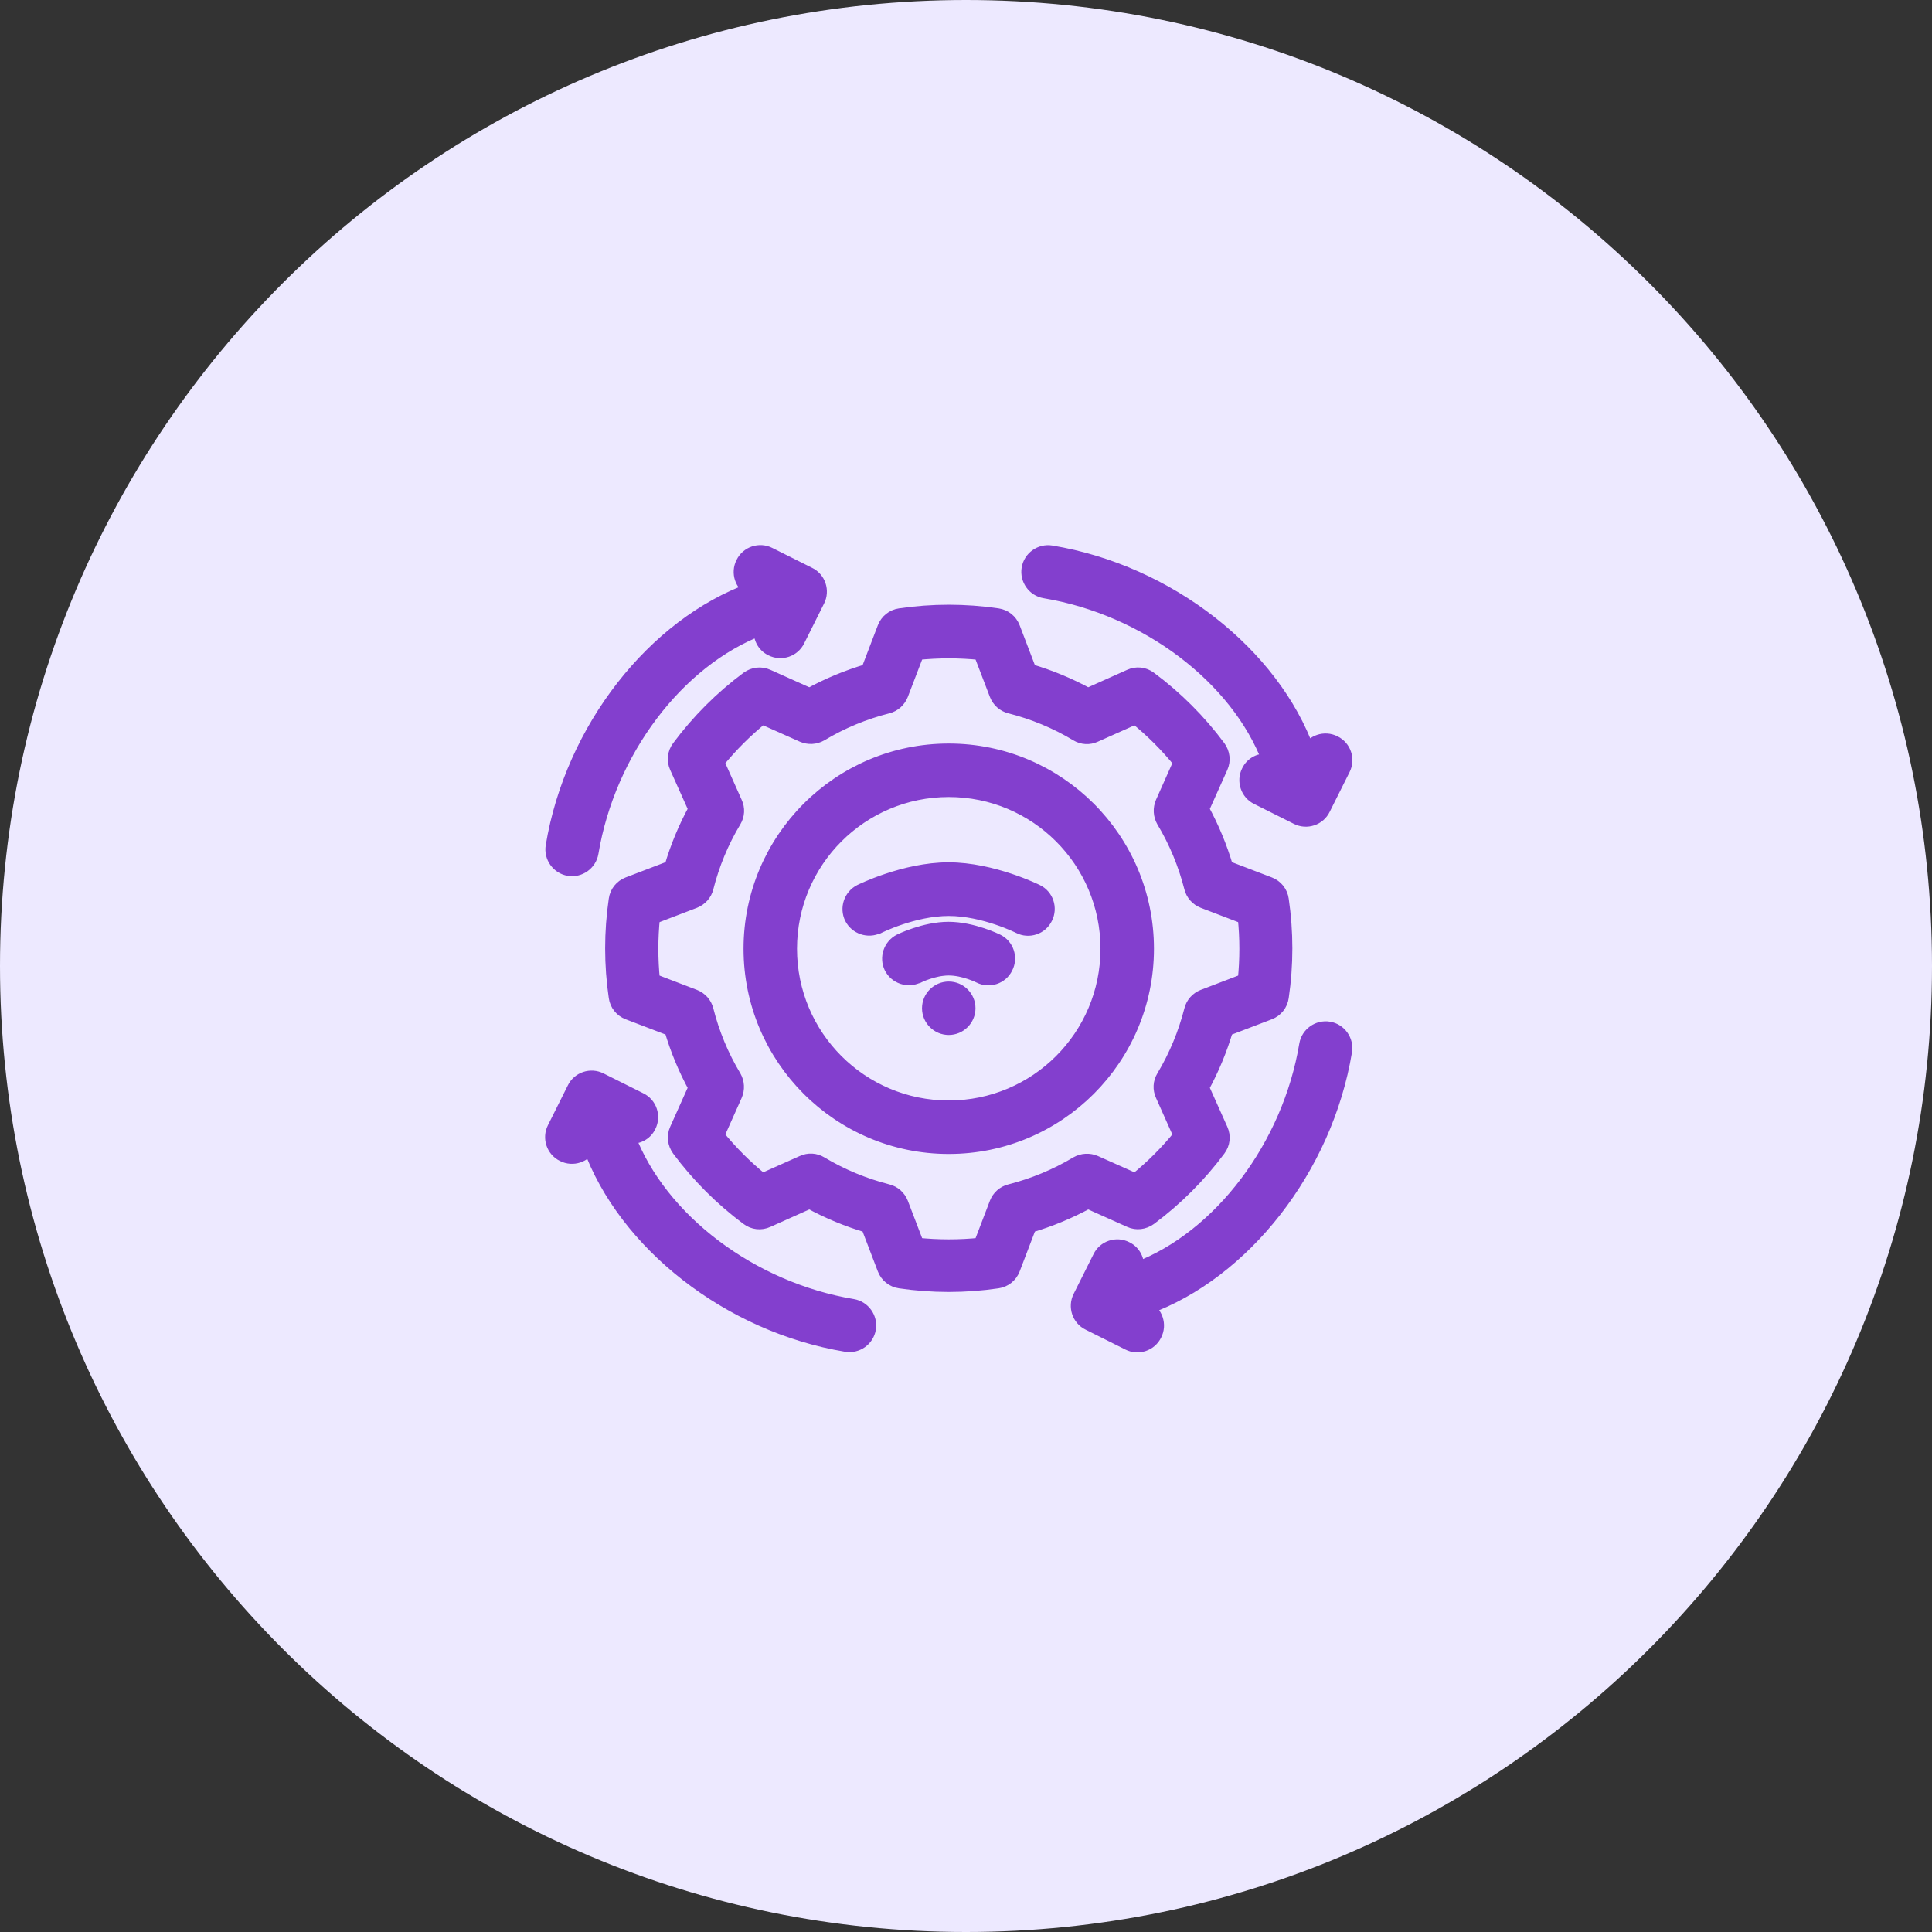 <svg width="56" height="56" viewBox="0 0 56 56" fill="none" xmlns="http://www.w3.org/2000/svg">
<rect x="0" y="0" width="56" height="56" fill="#333333" stroke="none"/>
<path d="M28 56C43.464 56 56 43.464 56 28C56 12.536 43.464 0 28 0C12.536 0 0 12.536 0 28C0 43.464 12.536 56 28 56Z" fill="#EDE9FF"/>
<mask id="path-2-outside-1_1583_271" maskUnits="userSpaceOnUse" x="15" y="15" width="25" height="25" fill="black">
<rect fill="white" x="15" y="15" width="25" height="25"/>
<path fill-rule="evenodd" clip-rule="evenodd" d="M17.091 33.219C18.108 36.035 21.126 38.421 24.528 38.984C24.839 39.036 25.138 38.823 25.189 38.513C25.241 38.202 25.028 37.904 24.718 37.852C21.781 37.363 19.137 35.369 18.217 32.949C18.459 32.983 18.706 32.868 18.815 32.639C18.959 32.357 18.844 32.006 18.556 31.868L17.407 31.294C17.125 31.15 16.775 31.265 16.637 31.552L16.062 32.702C15.918 32.983 16.033 33.334 16.32 33.472C16.602 33.616 16.947 33.501 17.091 33.219ZM32.955 36.783C32.989 36.541 32.874 36.294 32.644 36.185C32.363 36.041 32.012 36.156 31.874 36.444L31.299 37.593C31.156 37.875 31.271 38.225 31.558 38.363L32.708 38.938C32.989 39.082 33.34 38.967 33.478 38.679C33.621 38.398 33.507 38.053 33.225 37.909C36.041 36.892 38.427 33.874 38.99 30.472C39.042 30.161 38.829 29.862 38.519 29.811C38.208 29.759 37.909 29.972 37.858 30.282C37.369 33.219 35.374 35.863 32.955 36.783ZM29.368 18.194C29.293 17.999 29.121 17.861 28.914 17.832C27.977 17.694 27.023 17.694 26.086 17.832C25.879 17.861 25.707 17.999 25.632 18.194L25.155 19.442C24.569 19.614 24 19.85 23.465 20.143L22.247 19.597C22.057 19.511 21.838 19.539 21.672 19.66C20.913 20.223 20.235 20.901 19.672 21.66C19.545 21.827 19.522 22.045 19.608 22.235L20.154 23.453C19.861 23.988 19.625 24.557 19.453 25.143L18.206 25.62C18.01 25.695 17.872 25.868 17.844 26.075C17.706 27.011 17.706 27.966 17.844 28.902C17.872 29.109 18.01 29.282 18.206 29.357L19.453 29.834C19.625 30.42 19.861 30.989 20.154 31.523L19.608 32.742C19.522 32.932 19.551 33.15 19.672 33.317C20.235 34.075 20.913 34.754 21.672 35.317C21.838 35.444 22.057 35.467 22.247 35.38L23.465 34.834C24 35.127 24.569 35.363 25.155 35.535L25.632 36.783C25.707 36.978 25.879 37.116 26.086 37.145C27.023 37.283 27.977 37.283 28.914 37.145C29.121 37.116 29.293 36.978 29.368 36.783L29.845 35.535C30.431 35.363 31 35.127 31.535 34.834L32.754 35.38C32.943 35.467 33.162 35.438 33.328 35.317C34.087 34.754 34.765 34.075 35.328 33.317C35.455 33.15 35.478 32.932 35.392 32.742L34.846 31.523C35.139 30.989 35.374 30.42 35.547 29.834L36.794 29.357C36.99 29.282 37.128 29.109 37.156 28.902C37.294 27.966 37.294 27.011 37.156 26.075C37.128 25.868 36.99 25.695 36.794 25.62L35.547 25.143C35.374 24.557 35.139 23.988 34.846 23.453L35.392 22.235C35.478 22.045 35.449 21.827 35.328 21.66C34.765 20.901 34.087 20.223 33.328 19.66C33.162 19.534 32.943 19.511 32.754 19.597L31.535 20.143C31 19.85 30.431 19.614 29.845 19.442L29.368 18.194ZM28.42 18.93L28.88 20.131C28.948 20.304 29.092 20.436 29.276 20.482C29.954 20.654 30.61 20.924 31.213 21.287C31.374 21.384 31.569 21.396 31.742 21.315L32.914 20.792C33.392 21.177 33.828 21.614 34.213 22.091L33.69 23.264C33.616 23.436 33.627 23.632 33.719 23.793C34.081 24.396 34.351 25.051 34.524 25.73C34.57 25.914 34.702 26.057 34.874 26.126L36.076 26.586C36.139 27.195 36.139 27.81 36.076 28.42L34.874 28.88C34.702 28.948 34.57 29.092 34.524 29.276C34.351 29.954 34.081 30.61 33.719 31.213C33.621 31.374 33.61 31.569 33.69 31.742L34.213 32.914C33.828 33.392 33.392 33.828 32.914 34.213L31.742 33.69C31.569 33.616 31.374 33.627 31.213 33.719C30.61 34.081 29.954 34.351 29.276 34.524C29.092 34.57 28.948 34.702 28.88 34.874L28.42 36.076C27.81 36.139 27.195 36.139 26.586 36.076L26.126 34.874C26.057 34.702 25.914 34.57 25.73 34.524C25.051 34.351 24.396 34.081 23.793 33.719C23.632 33.621 23.436 33.61 23.264 33.69L22.091 34.213C21.614 33.828 21.177 33.392 20.792 32.914L21.315 31.742C21.39 31.569 21.379 31.374 21.287 31.213C20.924 30.61 20.654 29.954 20.482 29.276C20.436 29.092 20.304 28.948 20.131 28.88L18.93 28.42C18.867 27.81 18.867 27.195 18.93 26.586L20.131 26.126C20.304 26.057 20.436 25.914 20.482 25.73C20.654 25.051 20.924 24.396 21.287 23.793C21.384 23.632 21.396 23.436 21.315 23.264L20.792 22.091C21.177 21.614 21.614 21.177 22.091 20.792L23.264 21.315C23.436 21.39 23.632 21.379 23.793 21.287C24.396 20.924 25.051 20.654 25.73 20.482C25.914 20.436 26.057 20.304 26.126 20.131L26.586 18.93C27.195 18.867 27.81 18.867 28.42 18.93ZM27.5 21.752C24.327 21.752 21.752 24.327 21.752 27.5C21.752 30.673 24.327 33.248 27.5 33.248C30.673 33.248 33.248 30.673 33.248 27.5C33.248 24.327 30.673 21.752 27.5 21.752ZM27.5 22.902C30.041 22.902 32.098 24.959 32.098 27.5C32.098 30.041 30.041 32.098 27.5 32.098C24.959 32.098 22.902 30.041 22.902 27.5C22.902 24.959 24.959 22.902 27.5 22.902ZM27.5 28.65C27.816 28.65 28.075 28.908 28.075 29.224C28.075 29.541 27.816 29.799 27.5 29.799C27.184 29.799 26.925 29.541 26.925 29.224C26.925 28.908 27.184 28.65 27.5 28.65ZM26.609 28.299C26.609 28.299 27.052 28.075 27.5 28.075C27.948 28.075 28.391 28.299 28.391 28.299C28.673 28.443 29.023 28.328 29.161 28.04C29.305 27.759 29.19 27.408 28.902 27.27C28.902 27.27 28.195 26.919 27.494 26.919C26.793 26.919 26.086 27.27 26.086 27.27C25.804 27.414 25.689 27.759 25.827 28.04C25.971 28.322 26.316 28.437 26.598 28.299H26.609ZM25.459 26.862C25.459 26.862 26.477 26.35 27.5 26.35C28.523 26.35 29.541 26.862 29.541 26.862C29.822 27.006 30.173 26.891 30.311 26.603C30.454 26.322 30.339 25.971 30.052 25.833C30.052 25.833 28.77 25.195 27.494 25.195C26.218 25.195 24.936 25.833 24.936 25.833C24.655 25.977 24.54 26.322 24.678 26.603C24.822 26.885 25.166 27 25.448 26.862H25.459ZM21.781 17.091C18.965 18.108 16.579 21.126 16.016 24.528C15.964 24.839 16.177 25.138 16.487 25.189C16.798 25.241 17.096 25.028 17.148 24.718C17.637 21.781 19.631 19.137 22.051 18.217C22.017 18.459 22.131 18.706 22.361 18.815C22.643 18.959 22.994 18.844 23.132 18.556L23.706 17.407C23.85 17.125 23.735 16.775 23.448 16.637L22.298 16.062C22.017 15.918 21.666 16.033 21.528 16.32C21.384 16.602 21.499 16.947 21.781 17.091ZM36.783 22.045C36.541 22.011 36.294 22.126 36.185 22.356C36.041 22.637 36.156 22.988 36.444 23.126L37.593 23.701C37.875 23.844 38.225 23.729 38.363 23.442L38.938 22.293C39.082 22.011 38.967 21.66 38.679 21.522C38.398 21.379 38.053 21.494 37.909 21.775C36.892 18.959 33.874 16.573 30.472 16.01C30.161 15.958 29.862 16.171 29.811 16.482C29.759 16.792 29.972 17.091 30.282 17.142C33.219 17.631 35.863 19.625 36.783 22.045Z"/>
</mask>
<path fill-rule="evenodd" clip-rule="evenodd" d="M17.091 33.219C18.108 36.035 21.126 38.421 24.528 38.984C24.839 39.036 25.138 38.823 25.189 38.513C25.241 38.202 25.028 37.904 24.718 37.852C21.781 37.363 19.137 35.369 18.217 32.949C18.459 32.983 18.706 32.868 18.815 32.639C18.959 32.357 18.844 32.006 18.556 31.868L17.407 31.294C17.125 31.15 16.775 31.265 16.637 31.552L16.062 32.702C15.918 32.983 16.033 33.334 16.32 33.472C16.602 33.616 16.947 33.501 17.091 33.219ZM32.955 36.783C32.989 36.541 32.874 36.294 32.644 36.185C32.363 36.041 32.012 36.156 31.874 36.444L31.299 37.593C31.156 37.875 31.271 38.225 31.558 38.363L32.708 38.938C32.989 39.082 33.34 38.967 33.478 38.679C33.621 38.398 33.507 38.053 33.225 37.909C36.041 36.892 38.427 33.874 38.99 30.472C39.042 30.161 38.829 29.862 38.519 29.811C38.208 29.759 37.909 29.972 37.858 30.282C37.369 33.219 35.374 35.863 32.955 36.783ZM29.368 18.194C29.293 17.999 29.121 17.861 28.914 17.832C27.977 17.694 27.023 17.694 26.086 17.832C25.879 17.861 25.707 17.999 25.632 18.194L25.155 19.442C24.569 19.614 24 19.85 23.465 20.143L22.247 19.597C22.057 19.511 21.838 19.539 21.672 19.66C20.913 20.223 20.235 20.901 19.672 21.66C19.545 21.827 19.522 22.045 19.608 22.235L20.154 23.453C19.861 23.988 19.625 24.557 19.453 25.143L18.206 25.62C18.01 25.695 17.872 25.868 17.844 26.075C17.706 27.011 17.706 27.966 17.844 28.902C17.872 29.109 18.01 29.282 18.206 29.357L19.453 29.834C19.625 30.42 19.861 30.989 20.154 31.523L19.608 32.742C19.522 32.932 19.551 33.15 19.672 33.317C20.235 34.075 20.913 34.754 21.672 35.317C21.838 35.444 22.057 35.467 22.247 35.38L23.465 34.834C24 35.127 24.569 35.363 25.155 35.535L25.632 36.783C25.707 36.978 25.879 37.116 26.086 37.145C27.023 37.283 27.977 37.283 28.914 37.145C29.121 37.116 29.293 36.978 29.368 36.783L29.845 35.535C30.431 35.363 31 35.127 31.535 34.834L32.754 35.38C32.943 35.467 33.162 35.438 33.328 35.317C34.087 34.754 34.765 34.075 35.328 33.317C35.455 33.15 35.478 32.932 35.392 32.742L34.846 31.523C35.139 30.989 35.374 30.42 35.547 29.834L36.794 29.357C36.99 29.282 37.128 29.109 37.156 28.902C37.294 27.966 37.294 27.011 37.156 26.075C37.128 25.868 36.99 25.695 36.794 25.62L35.547 25.143C35.374 24.557 35.139 23.988 34.846 23.453L35.392 22.235C35.478 22.045 35.449 21.827 35.328 21.66C34.765 20.901 34.087 20.223 33.328 19.66C33.162 19.534 32.943 19.511 32.754 19.597L31.535 20.143C31 19.85 30.431 19.614 29.845 19.442L29.368 18.194ZM28.42 18.93L28.88 20.131C28.948 20.304 29.092 20.436 29.276 20.482C29.954 20.654 30.61 20.924 31.213 21.287C31.374 21.384 31.569 21.396 31.742 21.315L32.914 20.792C33.392 21.177 33.828 21.614 34.213 22.091L33.69 23.264C33.616 23.436 33.627 23.632 33.719 23.793C34.081 24.396 34.351 25.051 34.524 25.73C34.57 25.914 34.702 26.057 34.874 26.126L36.076 26.586C36.139 27.195 36.139 27.81 36.076 28.42L34.874 28.88C34.702 28.948 34.57 29.092 34.524 29.276C34.351 29.954 34.081 30.61 33.719 31.213C33.621 31.374 33.61 31.569 33.69 31.742L34.213 32.914C33.828 33.392 33.392 33.828 32.914 34.213L31.742 33.69C31.569 33.616 31.374 33.627 31.213 33.719C30.61 34.081 29.954 34.351 29.276 34.524C29.092 34.57 28.948 34.702 28.88 34.874L28.42 36.076C27.81 36.139 27.195 36.139 26.586 36.076L26.126 34.874C26.057 34.702 25.914 34.57 25.73 34.524C25.051 34.351 24.396 34.081 23.793 33.719C23.632 33.621 23.436 33.61 23.264 33.69L22.091 34.213C21.614 33.828 21.177 33.392 20.792 32.914L21.315 31.742C21.39 31.569 21.379 31.374 21.287 31.213C20.924 30.61 20.654 29.954 20.482 29.276C20.436 29.092 20.304 28.948 20.131 28.88L18.93 28.42C18.867 27.81 18.867 27.195 18.93 26.586L20.131 26.126C20.304 26.057 20.436 25.914 20.482 25.73C20.654 25.051 20.924 24.396 21.287 23.793C21.384 23.632 21.396 23.436 21.315 23.264L20.792 22.091C21.177 21.614 21.614 21.177 22.091 20.792L23.264 21.315C23.436 21.39 23.632 21.379 23.793 21.287C24.396 20.924 25.051 20.654 25.73 20.482C25.914 20.436 26.057 20.304 26.126 20.131L26.586 18.93C27.195 18.867 27.81 18.867 28.42 18.93ZM27.5 21.752C24.327 21.752 21.752 24.327 21.752 27.5C21.752 30.673 24.327 33.248 27.5 33.248C30.673 33.248 33.248 30.673 33.248 27.5C33.248 24.327 30.673 21.752 27.5 21.752ZM27.5 22.902C30.041 22.902 32.098 24.959 32.098 27.5C32.098 30.041 30.041 32.098 27.5 32.098C24.959 32.098 22.902 30.041 22.902 27.5C22.902 24.959 24.959 22.902 27.5 22.902ZM27.5 28.65C27.816 28.65 28.075 28.908 28.075 29.224C28.075 29.541 27.816 29.799 27.5 29.799C27.184 29.799 26.925 29.541 26.925 29.224C26.925 28.908 27.184 28.65 27.5 28.65ZM26.609 28.299C26.609 28.299 27.052 28.075 27.5 28.075C27.948 28.075 28.391 28.299 28.391 28.299C28.673 28.443 29.023 28.328 29.161 28.04C29.305 27.759 29.19 27.408 28.902 27.27C28.902 27.27 28.195 26.919 27.494 26.919C26.793 26.919 26.086 27.27 26.086 27.27C25.804 27.414 25.689 27.759 25.827 28.04C25.971 28.322 26.316 28.437 26.598 28.299H26.609ZM25.459 26.862C25.459 26.862 26.477 26.35 27.5 26.35C28.523 26.35 29.541 26.862 29.541 26.862C29.822 27.006 30.173 26.891 30.311 26.603C30.454 26.322 30.339 25.971 30.052 25.833C30.052 25.833 28.77 25.195 27.494 25.195C26.218 25.195 24.936 25.833 24.936 25.833C24.655 25.977 24.54 26.322 24.678 26.603C24.822 26.885 25.166 27 25.448 26.862H25.459ZM21.781 17.091C18.965 18.108 16.579 21.126 16.016 24.528C15.964 24.839 16.177 25.138 16.487 25.189C16.798 25.241 17.096 25.028 17.148 24.718C17.637 21.781 19.631 19.137 22.051 18.217C22.017 18.459 22.131 18.706 22.361 18.815C22.643 18.959 22.994 18.844 23.132 18.556L23.706 17.407C23.85 17.125 23.735 16.775 23.448 16.637L22.298 16.062C22.017 15.918 21.666 16.033 21.528 16.32C21.384 16.602 21.499 16.947 21.781 17.091ZM36.783 22.045C36.541 22.011 36.294 22.126 36.185 22.356C36.041 22.637 36.156 22.988 36.444 23.126L37.593 23.701C37.875 23.844 38.225 23.729 38.363 23.442L38.938 22.293C39.082 22.011 38.967 21.66 38.679 21.522C38.398 21.379 38.053 21.494 37.909 21.775C36.892 18.959 33.874 16.573 30.472 16.01C30.161 15.958 29.862 16.171 29.811 16.482C29.759 16.792 29.972 17.091 30.282 17.142C33.219 17.631 35.863 19.625 36.783 22.045Z" fill="#833FCE"/>
<path fill-rule="evenodd" clip-rule="evenodd" d="M17.091 33.219C18.108 36.035 21.126 38.421 24.528 38.984C24.839 39.036 25.138 38.823 25.189 38.513C25.241 38.202 25.028 37.904 24.718 37.852C21.781 37.363 19.137 35.369 18.217 32.949C18.459 32.983 18.706 32.868 18.815 32.639C18.959 32.357 18.844 32.006 18.556 31.868L17.407 31.294C17.125 31.15 16.775 31.265 16.637 31.552L16.062 32.702C15.918 32.983 16.033 33.334 16.32 33.472C16.602 33.616 16.947 33.501 17.091 33.219ZM32.955 36.783C32.989 36.541 32.874 36.294 32.644 36.185C32.363 36.041 32.012 36.156 31.874 36.444L31.299 37.593C31.156 37.875 31.271 38.225 31.558 38.363L32.708 38.938C32.989 39.082 33.34 38.967 33.478 38.679C33.621 38.398 33.507 38.053 33.225 37.909C36.041 36.892 38.427 33.874 38.99 30.472C39.042 30.161 38.829 29.862 38.519 29.811C38.208 29.759 37.909 29.972 37.858 30.282C37.369 33.219 35.374 35.863 32.955 36.783ZM29.368 18.194C29.293 17.999 29.121 17.861 28.914 17.832C27.977 17.694 27.023 17.694 26.086 17.832C25.879 17.861 25.707 17.999 25.632 18.194L25.155 19.442C24.569 19.614 24 19.85 23.465 20.143L22.247 19.597C22.057 19.511 21.838 19.539 21.672 19.66C20.913 20.223 20.235 20.901 19.672 21.66C19.545 21.827 19.522 22.045 19.608 22.235L20.154 23.453C19.861 23.988 19.625 24.557 19.453 25.143L18.206 25.62C18.01 25.695 17.872 25.868 17.844 26.075C17.706 27.011 17.706 27.966 17.844 28.902C17.872 29.109 18.01 29.282 18.206 29.357L19.453 29.834C19.625 30.42 19.861 30.989 20.154 31.523L19.608 32.742C19.522 32.932 19.551 33.15 19.672 33.317C20.235 34.075 20.913 34.754 21.672 35.317C21.838 35.444 22.057 35.467 22.247 35.38L23.465 34.834C24 35.127 24.569 35.363 25.155 35.535L25.632 36.783C25.707 36.978 25.879 37.116 26.086 37.145C27.023 37.283 27.977 37.283 28.914 37.145C29.121 37.116 29.293 36.978 29.368 36.783L29.845 35.535C30.431 35.363 31 35.127 31.535 34.834L32.754 35.38C32.943 35.467 33.162 35.438 33.328 35.317C34.087 34.754 34.765 34.075 35.328 33.317C35.455 33.15 35.478 32.932 35.392 32.742L34.846 31.523C35.139 30.989 35.374 30.42 35.547 29.834L36.794 29.357C36.99 29.282 37.128 29.109 37.156 28.902C37.294 27.966 37.294 27.011 37.156 26.075C37.128 25.868 36.99 25.695 36.794 25.62L35.547 25.143C35.374 24.557 35.139 23.988 34.846 23.453L35.392 22.235C35.478 22.045 35.449 21.827 35.328 21.66C34.765 20.901 34.087 20.223 33.328 19.66C33.162 19.534 32.943 19.511 32.754 19.597L31.535 20.143C31 19.85 30.431 19.614 29.845 19.442L29.368 18.194ZM28.42 18.93L28.88 20.131C28.948 20.304 29.092 20.436 29.276 20.482C29.954 20.654 30.61 20.924 31.213 21.287C31.374 21.384 31.569 21.396 31.742 21.315L32.914 20.792C33.392 21.177 33.828 21.614 34.213 22.091L33.69 23.264C33.616 23.436 33.627 23.632 33.719 23.793C34.081 24.396 34.351 25.051 34.524 25.73C34.57 25.914 34.702 26.057 34.874 26.126L36.076 26.586C36.139 27.195 36.139 27.81 36.076 28.42L34.874 28.88C34.702 28.948 34.57 29.092 34.524 29.276C34.351 29.954 34.081 30.61 33.719 31.213C33.621 31.374 33.61 31.569 33.69 31.742L34.213 32.914C33.828 33.392 33.392 33.828 32.914 34.213L31.742 33.69C31.569 33.616 31.374 33.627 31.213 33.719C30.61 34.081 29.954 34.351 29.276 34.524C29.092 34.57 28.948 34.702 28.88 34.874L28.42 36.076C27.81 36.139 27.195 36.139 26.586 36.076L26.126 34.874C26.057 34.702 25.914 34.57 25.73 34.524C25.051 34.351 24.396 34.081 23.793 33.719C23.632 33.621 23.436 33.61 23.264 33.69L22.091 34.213C21.614 33.828 21.177 33.392 20.792 32.914L21.315 31.742C21.39 31.569 21.379 31.374 21.287 31.213C20.924 30.61 20.654 29.954 20.482 29.276C20.436 29.092 20.304 28.948 20.131 28.88L18.93 28.42C18.867 27.81 18.867 27.195 18.93 26.586L20.131 26.126C20.304 26.057 20.436 25.914 20.482 25.73C20.654 25.051 20.924 24.396 21.287 23.793C21.384 23.632 21.396 23.436 21.315 23.264L20.792 22.091C21.177 21.614 21.614 21.177 22.091 20.792L23.264 21.315C23.436 21.39 23.632 21.379 23.793 21.287C24.396 20.924 25.051 20.654 25.73 20.482C25.914 20.436 26.057 20.304 26.126 20.131L26.586 18.93C27.195 18.867 27.81 18.867 28.42 18.93ZM27.5 21.752C24.327 21.752 21.752 24.327 21.752 27.5C21.752 30.673 24.327 33.248 27.5 33.248C30.673 33.248 33.248 30.673 33.248 27.5C33.248 24.327 30.673 21.752 27.5 21.752ZM27.5 22.902C30.041 22.902 32.098 24.959 32.098 27.5C32.098 30.041 30.041 32.098 27.5 32.098C24.959 32.098 22.902 30.041 22.902 27.5C22.902 24.959 24.959 22.902 27.5 22.902ZM27.5 28.65C27.816 28.65 28.075 28.908 28.075 29.224C28.075 29.541 27.816 29.799 27.5 29.799C27.184 29.799 26.925 29.541 26.925 29.224C26.925 28.908 27.184 28.65 27.5 28.65ZM26.609 28.299C26.609 28.299 27.052 28.075 27.5 28.075C27.948 28.075 28.391 28.299 28.391 28.299C28.673 28.443 29.023 28.328 29.161 28.04C29.305 27.759 29.19 27.408 28.902 27.27C28.902 27.27 28.195 26.919 27.494 26.919C26.793 26.919 26.086 27.27 26.086 27.27C25.804 27.414 25.689 27.759 25.827 28.04C25.971 28.322 26.316 28.437 26.598 28.299H26.609ZM25.459 26.862C25.459 26.862 26.477 26.35 27.5 26.35C28.523 26.35 29.541 26.862 29.541 26.862C29.822 27.006 30.173 26.891 30.311 26.603C30.454 26.322 30.339 25.971 30.052 25.833C30.052 25.833 28.77 25.195 27.494 25.195C26.218 25.195 24.936 25.833 24.936 25.833C24.655 25.977 24.54 26.322 24.678 26.603C24.822 26.885 25.166 27 25.448 26.862H25.459ZM21.781 17.091C18.965 18.108 16.579 21.126 16.016 24.528C15.964 24.839 16.177 25.138 16.487 25.189C16.798 25.241 17.096 25.028 17.148 24.718C17.637 21.781 19.631 19.137 22.051 18.217C22.017 18.459 22.131 18.706 22.361 18.815C22.643 18.959 22.994 18.844 23.132 18.556L23.706 17.407C23.85 17.125 23.735 16.775 23.448 16.637L22.298 16.062C22.017 15.918 21.666 16.033 21.528 16.32C21.384 16.602 21.499 16.947 21.781 17.091ZM36.783 22.045C36.541 22.011 36.294 22.126 36.185 22.356C36.041 22.637 36.156 22.988 36.444 23.126L37.593 23.701C37.875 23.844 38.225 23.729 38.363 23.442L38.938 22.293C39.082 22.011 38.967 21.66 38.679 21.522C38.398 21.379 38.053 21.494 37.909 21.775C36.892 18.959 33.874 16.573 30.472 16.01C30.161 15.958 29.862 16.171 29.811 16.482C29.759 16.792 29.972 17.091 30.282 17.142C33.219 17.631 35.863 19.625 36.783 22.045Z" stroke="#833FCE" stroke-width="0.4" mask="url(#path-2-outside-1_1583_271)"/>
</svg>
